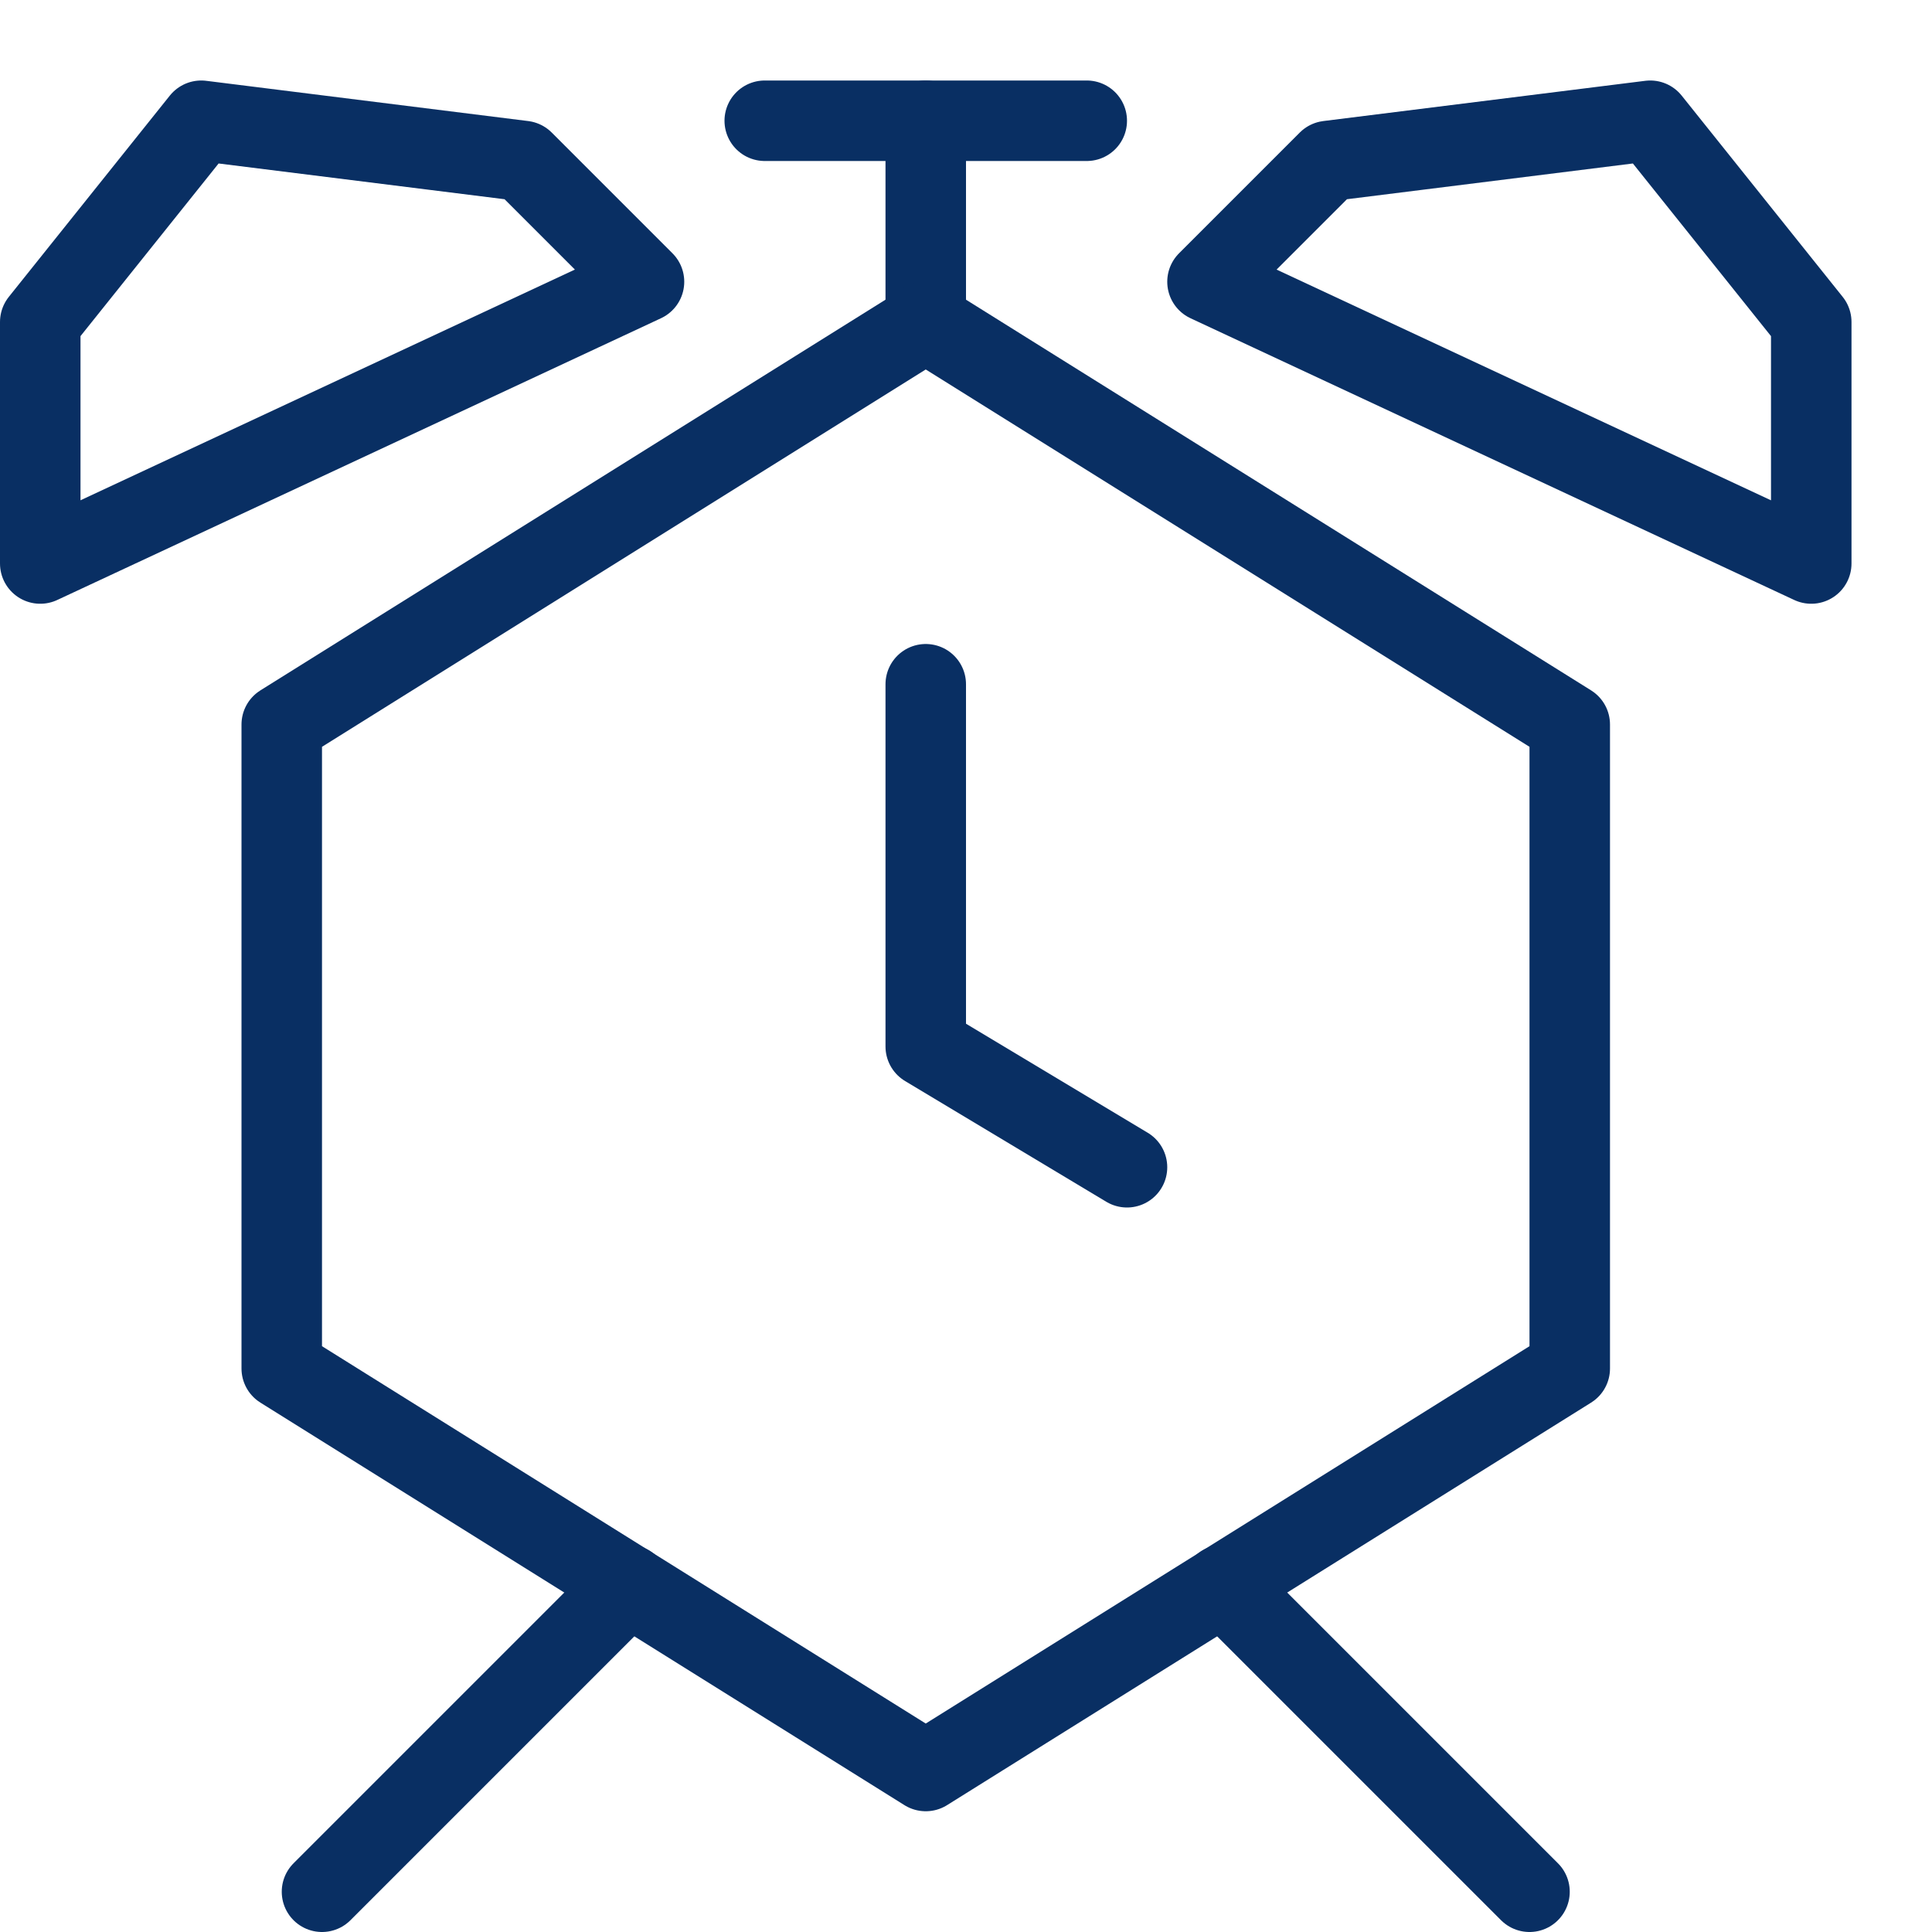<svg xmlns="http://www.w3.org/2000/svg" fill="none" viewBox="0 0 24 24" id="Alarm--Streamline-Cyber">
  <desc>
    Alarm Streamline Icon: https://streamlinehq.com
  </desc>
  <path stroke="#092f63" stroke-linecap="round" stroke-linejoin="round" stroke-miterlimit="10" d="M11.5 1.5V4" stroke-width="1"></path>
  <path stroke="#092f63" stroke-linecap="round" stroke-linejoin="round" stroke-miterlimit="10" d="M9.5 1.5h4" stroke-width="1"></path>
  <path stroke="#092f63" stroke-linecap="round" stroke-linejoin="round" stroke-miterlimit="10" d="M11.5 8.5V13l2.5 1.5" stroke-width="1"></path>
  <path stroke="#092f63" stroke-linecap="round" stroke-linejoin="round" stroke-miterlimit="10" d="m3.5 9 8 -5 8 5v8l-8 5 -8 -5V9Z" stroke-width="1"></path>
  <path stroke="#092f63" stroke-linecap="round" stroke-linejoin="round" stroke-miterlimit="10" d="m6.5 2 -4 -0.5L0.5 4v3L8 3.5 6.5 2Z" stroke-width="1"></path>
  <path stroke="#092f63" stroke-linecap="round" stroke-linejoin="round" stroke-miterlimit="10" d="m16.5 2 4 -0.5 2 2.5v3L15 3.5 16.5 2Z" stroke-width="1"></path>
  <path stroke="#092f63" stroke-linecap="round" stroke-linejoin="round" stroke-miterlimit="10" d="M7.81 19.69 4 23.5" stroke-width="1"></path>
  <path stroke="#092f63" stroke-linecap="round" stroke-linejoin="round" stroke-miterlimit="10" d="m15.19 19.69 3.81 3.81" stroke-width="1"></path>
</svg>
